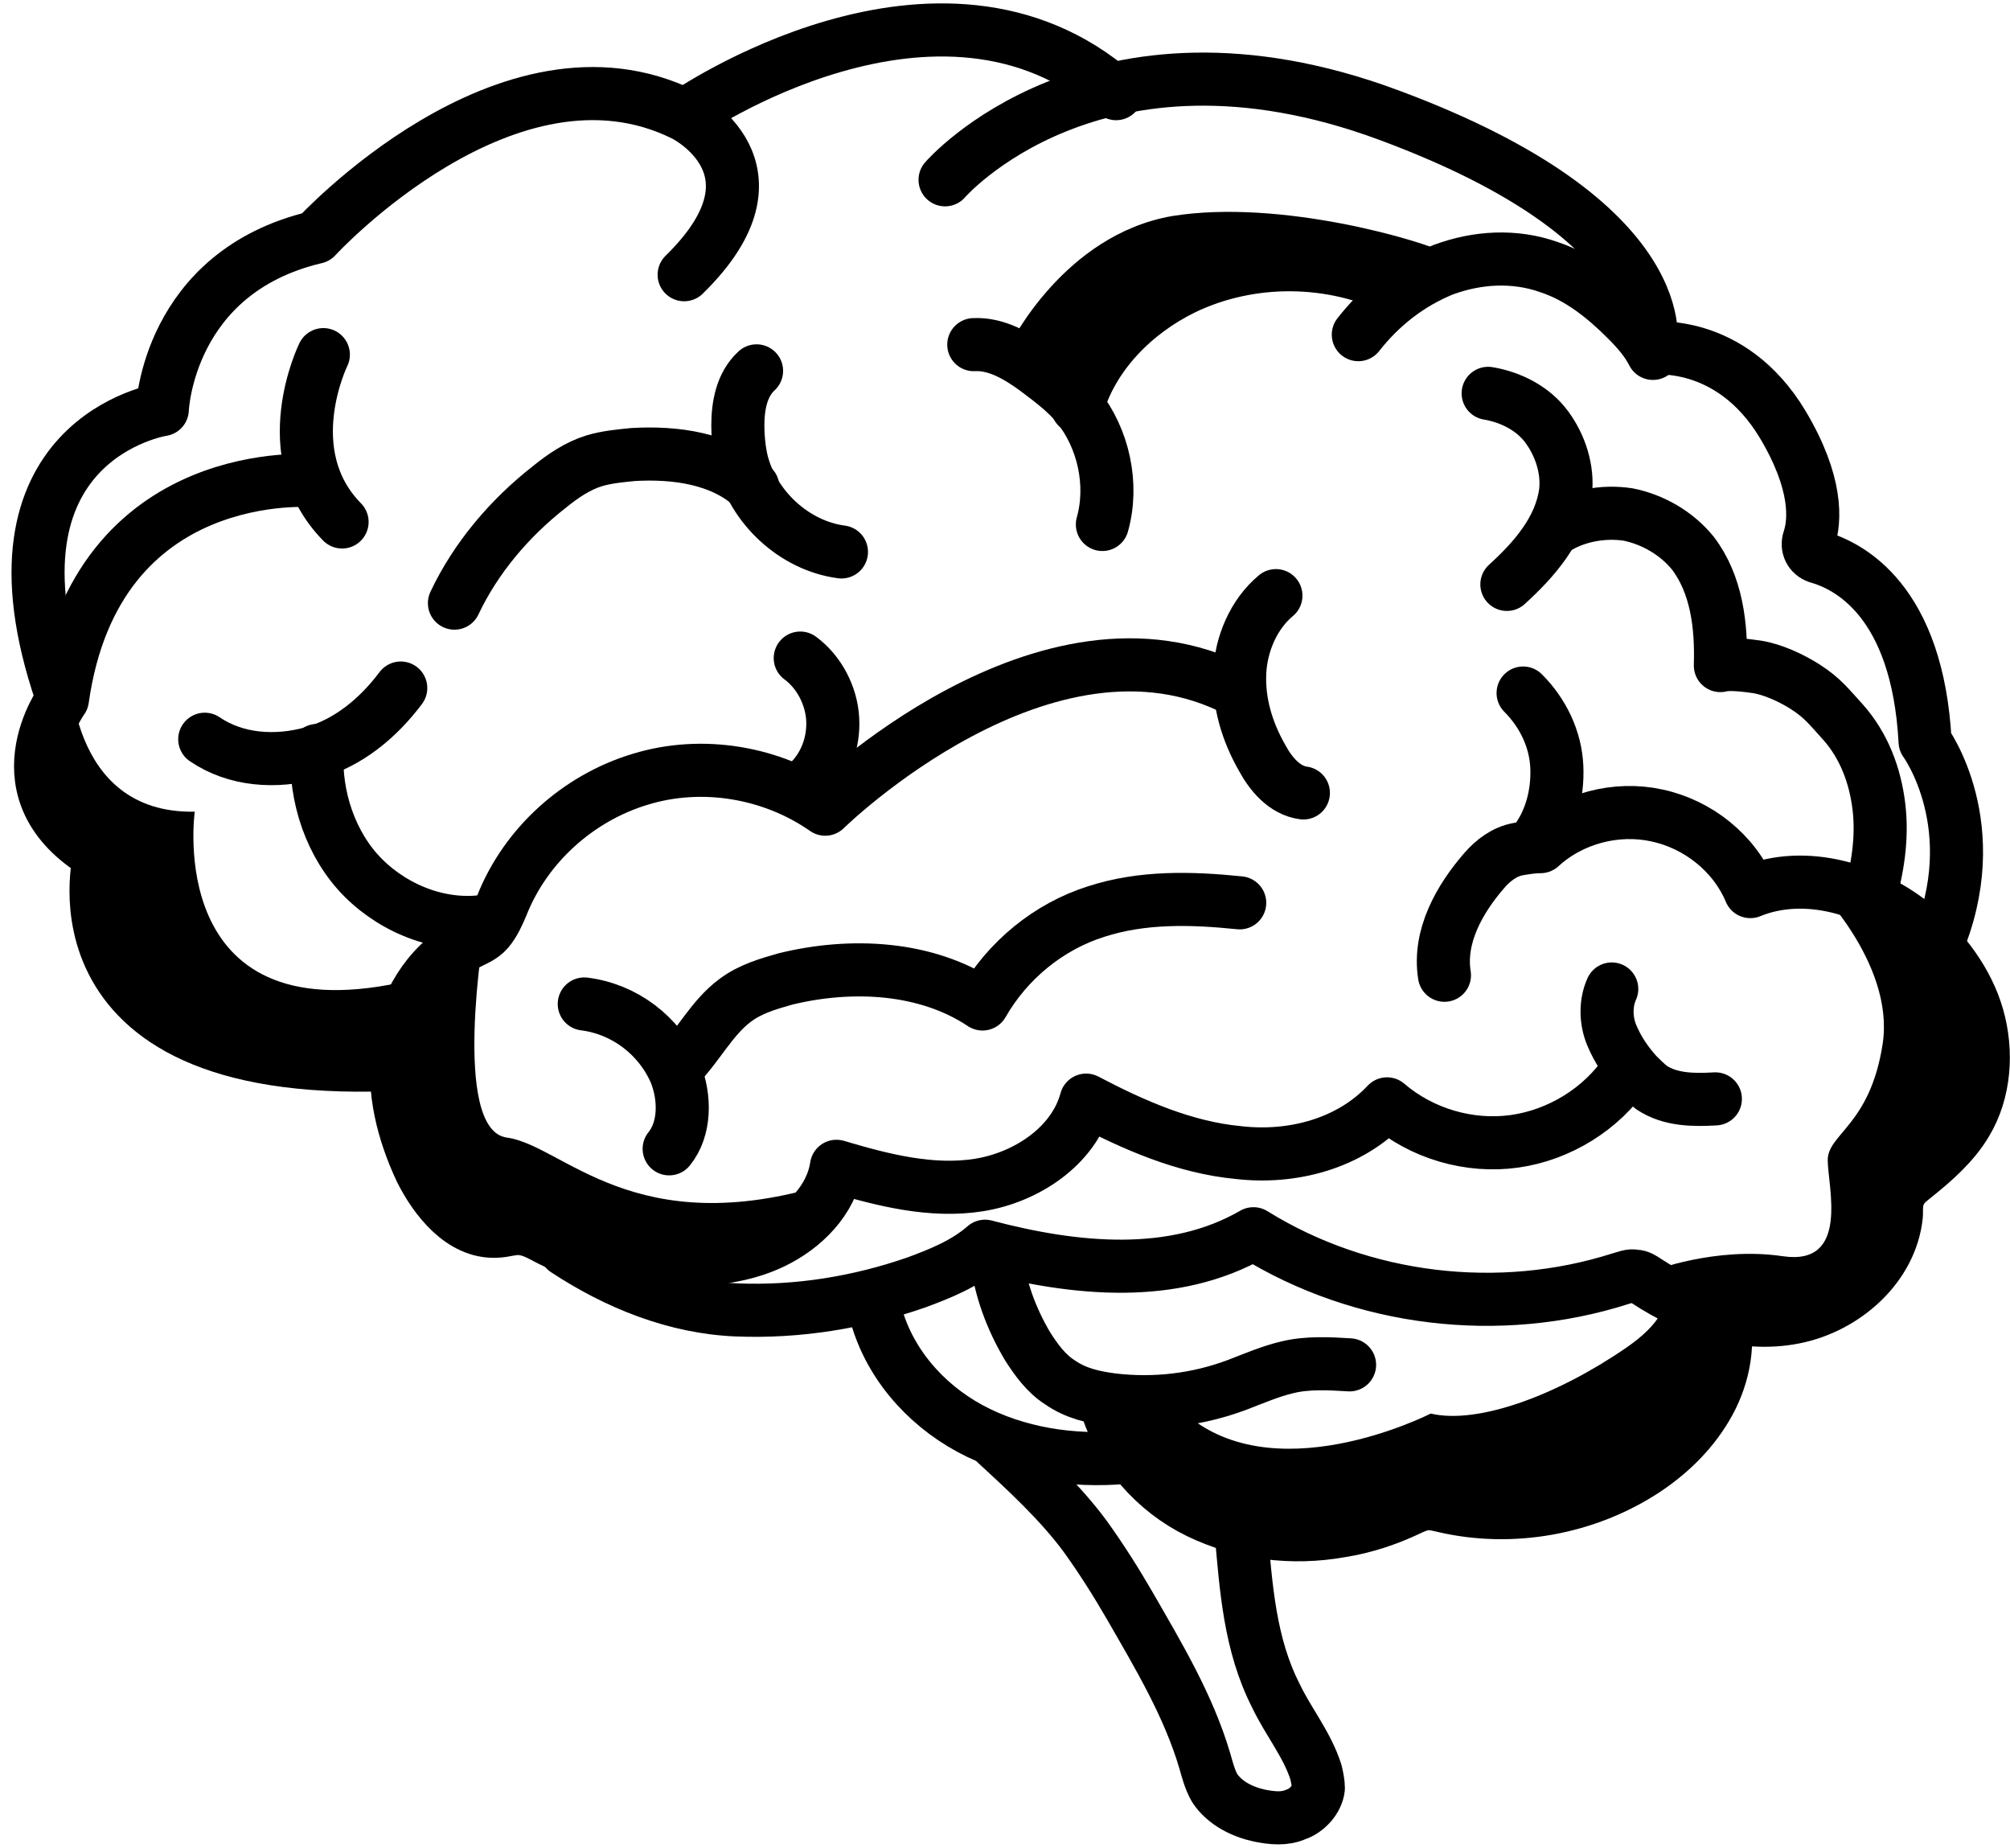 <svg xmlns="http://www.w3.org/2000/svg" width="161" height="148" viewBox="0 0 161 148" fill="none"><path d="M5.6 53.2C5.6 53.2 5.3 65.2 15.6 65C15.6 65 13.1 82.7 32 78.7L38.8 74.4C38.8 74.4 36.1 90.5 40.6 91.1C45.1 91.7 50.8 99.6 66.3 94.8C66.3 94.8 61 103.3 52.9 101.5C44.8 99.7 41.9 98.4 41.9 98.4L38 99.3C38 99.3 33.4 98 32.4 91.9C31.4 85.8 30.8 84.8 30.8 84.8C30.8 84.8 10.7 88.9 7.8 69.5C7.9 69.6 -0.8 63.9 5.6 53.2Z" fill="#A4C6E8" style="fill:#A4C6E8;fill:color(display-p3 0.643 0.776 0.91);fill-opacity:1;"></path><path d="M145.1 70.6C145.1 70.6 151.8 77 150.8 83.6C149.8 90.1 146.4 90.8 146.4 92.9C146.4 95 148.2 101.4 142.8 100.6C137.4 99.8 132.3 101.8 132.3 101.8C132.3 101.8 135.8 104.1 130.3 107.9C124.8 111.7 118.4 114.1 114.6 113.2C114.6 113.2 101.7 119.8 94.5 112.8L87.1 110.9L97.2 123C97.2 123 104.8 125.3 109.2 123C113.6 120.7 122.9 123.4 127 120.8C131.2 118.2 138.8 110.1 139.2 107.1C139.2 107.1 151.6 104.2 152 96.1C152 96 170.4 79.9 145.1 70.6Z" fill="#A4C6E8" style="fill:#A4C6E8;fill:color(display-p3 0.643 0.776 0.91);fill-opacity:1;"></path><path d="M80.9 27.6C80.9 27.6 85.2 18.8 93.9 17.3C102.6 15.9 114 19.3 115.9 20.3C117.8 21.3 112.8 23 110 22.7C107.3 22.4 96.2 19.9 91.1 25C86.1 30.2 85 31.5 85 31.5L80.9 27.6Z" fill="#A4C6E8" style="fill:#A4C6E8;fill:color(display-p3 0.643 0.776 0.91);fill-opacity:1;"></path><path d="M54.9 9.2C54.9 9.2 75.2 -4.9 89.4 7.5" stroke="#231F20" style="stroke:#231F20;stroke:color(display-p3 0.137 0.122 0.126);stroke-opacity:1;" stroke-width="4.252" stroke-miterlimit="10" stroke-linecap="round" stroke-linejoin="round"></path><path d="M75.7 14.4C75.7 14.4 87.7 0.5 111.2 9.2C134.7 17.9 132.2 27.9 132.2 27.9C132.2 27.9 138.6 27 142.8 34C145.6 38.7 145.4 41.7 144.9 43.2C144.7 43.8 145 44.4 145.6 44.6C148.1 45.3 153.6 48.1 154.2 59.4C154.2 59.4 159.2 66.2 155.1 75.8" stroke="#231F20" style="stroke:#231F20;stroke:color(display-p3 0.137 0.122 0.126);stroke-opacity:1;" stroke-width="4.252" stroke-miterlimit="10" stroke-linecap="round" stroke-linejoin="round"></path><path d="M4.9 55.6C-2.1 35.1 13 32.8 13 32.8C13 32.8 13.4 21.8 25.3 19C25.3 19 40.7 2.2 54.8 9.2C54.8 9.2 63.5 13.5 54.8 22" stroke="#231F20" style="stroke:#231F20;stroke:color(display-p3 0.137 0.122 0.126);stroke-opacity:1;" stroke-width="4.252" stroke-miterlimit="10" stroke-linecap="round" stroke-linejoin="round"></path><path d="M25.9 28.4C25.9 28.4 22 36.3 27.4 41.8" stroke="#231F20" style="stroke:#231F20;stroke:color(display-p3 0.137 0.122 0.126);stroke-opacity:1;" stroke-width="4.252" stroke-miterlimit="10" stroke-linecap="round" stroke-linejoin="round"></path><path d="M25.2 38.5C25.2 38.5 7.7 36.9 5 56C5 56 -0.5 63.5 8 68.5C8 68.5 3.1 86.8 32.4 85.2" stroke="#231F20" style="stroke:#231F20;stroke:color(display-p3 0.137 0.122 0.126);stroke-opacity:1;" stroke-width="4.252" stroke-miterlimit="10" stroke-linecap="round" stroke-linejoin="round"></path><path d="M16.4 59.2C18.9 60.9 22.1 61.1 25 60.3C27.9 59.5 30.3 57.5 32.1 55.1" stroke="#231F20" style="stroke:#231F20;stroke:color(display-p3 0.137 0.122 0.126);stroke-opacity:1;" stroke-width="4.252" stroke-miterlimit="10" stroke-linecap="round" stroke-linejoin="round"></path><path d="M25.4 60.1C25.2 63.8 26.5 67.7 29.1 70.3C31.7 72.9 35.6 74.4 39.3 73.7" stroke="#231F20" style="stroke:#231F20;stroke:color(display-p3 0.137 0.122 0.126);stroke-opacity:1;" stroke-width="4.252" stroke-miterlimit="10" stroke-linecap="round" stroke-linejoin="round"></path><path d="M67.4 44.2C63.6 43.7 60.3 40.6 59.4 36.9C59.2 36 59.1 35 59.1 34.1C59.1 32.5 59.4 30.8 60.6 29.7" stroke="#231F20" style="stroke:#231F20;stroke:color(display-p3 0.137 0.122 0.126);stroke-opacity:1;" stroke-width="4.252" stroke-miterlimit="10" stroke-linecap="round" stroke-linejoin="round"></path><path d="M60.3 39C57.8 36.7 54.1 36.2 50.7 36.4C49.7 36.5 48.6 36.6 47.6 36.9C46.3 37.3 45.1 38.1 44 39C40.8 41.5 38.1 44.7 36.4 48.3" stroke="#231F20" style="stroke:#231F20;stroke:color(display-p3 0.137 0.122 0.126);stroke-opacity:1;" stroke-width="4.252" stroke-miterlimit="10" stroke-linecap="round" stroke-linejoin="round"></path><path d="M88.3 42C89.2 38.8 88.4 35.1 86.3 32.5C85.4 31.4 84.2 30.5 83 29.6C81.5 28.5 79.8 27.5 78 27.6" stroke="#231F20" style="stroke:#231F20;stroke:color(display-p3 0.137 0.122 0.126);stroke-opacity:1;" stroke-width="4.252" stroke-miterlimit="10" stroke-linecap="round" stroke-linejoin="round"></path><path d="M112 23.2C106.7 20.6 100.2 20.5 94.8 23.1C90.9 25 87.5 28.4 86.3 32.6" stroke="#231F20" style="stroke:#231F20;stroke:color(display-p3 0.137 0.122 0.126);stroke-opacity:1;" stroke-width="4.252" stroke-miterlimit="10" stroke-linecap="round" stroke-linejoin="round"></path><path d="M108.8 26.8C110.6 24.5 112.9 22.7 115.6 21.6C118.3 20.6 121.3 20.4 124.1 21.4C126.5 22.2 128.5 23.8 130.3 25.6C131.1 26.4 131.9 27.3 132.4 28.3" stroke="#231F20" style="stroke:#231F20;stroke:color(display-p3 0.137 0.122 0.126);stroke-opacity:1;" stroke-width="4.252" stroke-miterlimit="10" stroke-linecap="round" stroke-linejoin="round"></path><path d="M120.7 46.8C122.9 44.8 125 42.4 125.4 39.4C125.6 37.6 125 35.7 123.9 34.2C122.8 32.7 121 31.8 119.2 31.5" stroke="#231F20" style="stroke:#231F20;stroke:color(display-p3 0.137 0.122 0.126);stroke-opacity:1;" stroke-width="4.252" stroke-miterlimit="10" stroke-linecap="round" stroke-linejoin="round"></path><path d="M124.5 42.4C126.2 41.3 128.4 40.9 130.4 41.2C132.4 41.6 134.3 42.7 135.6 44.3C137.5 46.8 137.9 50.1 137.8 53.3C138.5 53.1 140 53.3 140.7 53.4C142 53.6 143.5 54.3 144.6 55C146 55.9 146.5 56.6 147.6 57.8C149.3 59.7 150.2 62.1 150.5 64.6C150.8 67.1 150.4 69.6 149.7 72" stroke="#231F20" style="stroke:#231F20;stroke:color(display-p3 0.137 0.122 0.126);stroke-opacity:1;" stroke-width="4.252" stroke-miterlimit="10" stroke-linecap="round" stroke-linejoin="round"></path><path d="M122 55.5C123.6 57.1 124.6 59.2 124.7 61.4C124.8 63.6 124.2 65.9 122.8 67.6" stroke="#231F20" style="stroke:#231F20;stroke:color(display-p3 0.137 0.122 0.126);stroke-opacity:1;" stroke-width="4.252" stroke-miterlimit="10" stroke-linecap="round" stroke-linejoin="round"></path><path d="M115.7 78.1C115.2 75 116.9 72 118.9 69.7C119.6 68.9 120.5 68.2 121.6 68C122.2 67.9 122.8 67.8 123.4 67.8C125.9 65.5 129.5 64.6 132.7 65.3C136 66 138.9 68.3 140.2 71.4C144.6 69.6 149.9 71.2 153.5 74.2C155.7 76.1 157.6 78.6 158.4 81.4C159.2 84.2 159 87.4 157.5 89.9C156.5 91.6 154.9 93 153.4 94.2C152.9 94.6 152.4 95 152.2 95.5C151.9 96 151.9 96.7 151.9 97.3C151.5 101.4 147.8 104.7 143.7 105.5C139.6 106.3 135.4 104.9 131.9 102.6C131.6 102.4 131.3 102.2 131 102.2C130.6 102.1 130.2 102.3 129.8 102.4C120.1 105.5 109.1 104.2 100.4 98.8C94 102.5 86.1 101.7 78.9 99.8C77.3 101.2 75.3 102 73.4 102.7C68.8 104.3 63.9 105.1 59 104.9C54.1 104.7 49.4 102.8 45.3 100.1" stroke="#231F20" style="stroke:#231F20;stroke:color(display-p3 0.137 0.122 0.126);stroke-opacity:1;" stroke-width="4.252" stroke-miterlimit="10" stroke-linecap="round" stroke-linejoin="round"></path><path d="M129.1 79.2C128.6 80.3 128.6 81.7 129.1 82.9C129.6 84.1 130.3 85.1 131.1 86C131.5 86.4 131.9 86.8 132.3 87.1C133.8 88.1 135.7 88.1 137.4 88" stroke="#231F20" style="stroke:#231F20;stroke:color(display-p3 0.137 0.122 0.126);stroke-opacity:1;" stroke-width="4.252" stroke-miterlimit="10" stroke-linecap="round" stroke-linejoin="round"></path><path d="M102.2 47.7C100.4 49.2 99.4 51.6 99.3 53.9C99.2 56.3 99.9 58.6 101.1 60.7C101.8 62 102.9 63.3 104.4 63.5" stroke="#231F20" style="stroke:#231F20;stroke:color(display-p3 0.137 0.122 0.126);stroke-opacity:1;" stroke-width="4.252" stroke-miterlimit="10" stroke-linecap="round" stroke-linejoin="round"></path><path d="M64.1 52.7C65.6 53.8 66.6 55.7 66.7 57.6C66.8 59.5 66.1 61.4 64.7 62.7" stroke="#231F20" style="stroke:#231F20;stroke:color(display-p3 0.137 0.122 0.126);stroke-opacity:1;" stroke-width="4.252" stroke-miterlimit="10" stroke-linecap="round" stroke-linejoin="round"></path><path d="M130.3 85.8C128.3 88.8 124.9 90.9 121.3 91.4C117.7 91.9 113.9 90.8 111.1 88.4C108.1 91.6 103.5 92.8 99.2 92.3C94.9 91.9 90.8 90.1 87 88.1C86 91.8 82.2 94.3 78.4 94.9C74.6 95.5 70.7 94.5 67 93.4C66.6 96.1 64.4 98.3 61.9 99.5C59.4 100.7 56.6 100.9 53.9 101C50.7 101.1 47.3 101 44.5 99.5C43.6 99.1 42.8 98.5 41.8 98.4C41.1 98.3 40.4 98.6 39.7 98.6C37 98.7 34.9 96.1 33.7 93.7C32.3 90.7 31.4 87.3 31.9 83.9C32.3 80.6 34.2 77.3 37.2 75.7C37.9 75.3 38.6 75.1 39.1 74.5C39.6 73.9 39.9 73.2 40.2 72.5C42.1 67.7 46.3 63.9 51.3 62.4C56.2 60.9 61.8 61.8 66.1 64.8C66.1 64.8 83.8 47.4 99.1 55.3" stroke="#231F20" style="stroke:#231F20;stroke:color(display-p3 0.137 0.122 0.126);stroke-opacity:1;" stroke-width="4.252" stroke-miterlimit="10" stroke-linecap="round" stroke-linejoin="round"></path><path d="M46.8 80.4C50 80.8 52.8 82.9 54.1 85.9C54.9 87.9 54.9 90.4 53.6 92" stroke="#231F20" style="stroke:#231F20;stroke:color(display-p3 0.137 0.122 0.126);stroke-opacity:1;" stroke-width="4.252" stroke-miterlimit="10" stroke-linecap="round" stroke-linejoin="round"></path><path d="M54.2 85.5C55.9 83.8 57 81.5 58.9 80.1C60.1 79.2 61.5 78.8 62.9 78.4C68.2 77.1 74.2 77.4 78.7 80.4C80.7 76.9 84 74.2 87.8 73C91.5 71.8 95.4 71.9 99.3 72.3" stroke="#231F20" style="stroke:#231F20;stroke:color(display-p3 0.137 0.122 0.126);stroke-opacity:1;" stroke-width="4.252" stroke-miterlimit="10" stroke-linecap="round" stroke-linejoin="round"></path><path d="M79.8 100.6C80.1 103.2 81 105.6 82.3 107.8C83 108.9 83.8 110 84.9 110.7C86.2 111.6 87.6 111.9 89.1 112.1C92.5 112.5 95.9 112.1 99.1 110.9C100.4 110.4 101.8 109.8 103.1 109.5C104.7 109.1 106.5 109.2 108.1 109.3" stroke="#231F20" style="stroke:#231F20;stroke:color(display-p3 0.137 0.122 0.126);stroke-opacity:1;" stroke-width="4.252" stroke-miterlimit="10" stroke-linecap="round" stroke-linejoin="round"></path><path d="M88.6 112.5C89.7 116.2 92.5 119.4 96 121.1C99.5 122.8 103.5 123.3 107.4 122.6C109.3 122.3 111.1 121.7 112.8 120.9C113.2 120.7 113.7 120.5 114.2 120.4C114.7 120.4 115.2 120.5 115.6 120.6C121.1 121.9 127.1 120.8 131.8 117.7C133.9 116.3 135.7 114.5 136.9 112.3C138.1 110.1 138.6 107.4 137.9 105" stroke="#231F20" style="stroke:#231F20;stroke:color(display-p3 0.137 0.122 0.126);stroke-opacity:1;" stroke-width="4.252" stroke-miterlimit="10" stroke-linecap="round" stroke-linejoin="round"></path><path d="M70.1 105C71.1 109 74 112.4 77.7 114.4C81.4 116.4 85.9 117.1 90.2 116.7" stroke="#231F20" style="stroke:#231F20;stroke:color(display-p3 0.137 0.122 0.126);stroke-opacity:1;" stroke-width="4.252" stroke-miterlimit="10" stroke-linecap="round" stroke-linejoin="round"></path><path d="M79.8 115.6C82.3 117.9 84.9 120.3 86.9 123C88.2 124.8 89.4 126.7 90.5 128.6C92.8 132.6 95.2 136.6 96.5 141C96.7 141.7 96.9 142.5 97.3 143.2C98.1 144.4 99.5 145.1 100.9 145.4C101.9 145.6 102.9 145.7 103.8 145.3C104.7 145 105.5 144.1 105.6 143.2C105.6 142.8 105.5 142.3 105.4 141.9C104.7 139.7 103.2 137.9 102.2 135.8C100.1 131.7 99.8 127.1 99.4 122.5" stroke="#231F20" style="stroke:#231F20;stroke:color(display-p3 0.137 0.122 0.126);stroke-opacity:1;" stroke-width="4.252" stroke-miterlimit="10" stroke-linecap="round" stroke-linejoin="round"></path></svg>